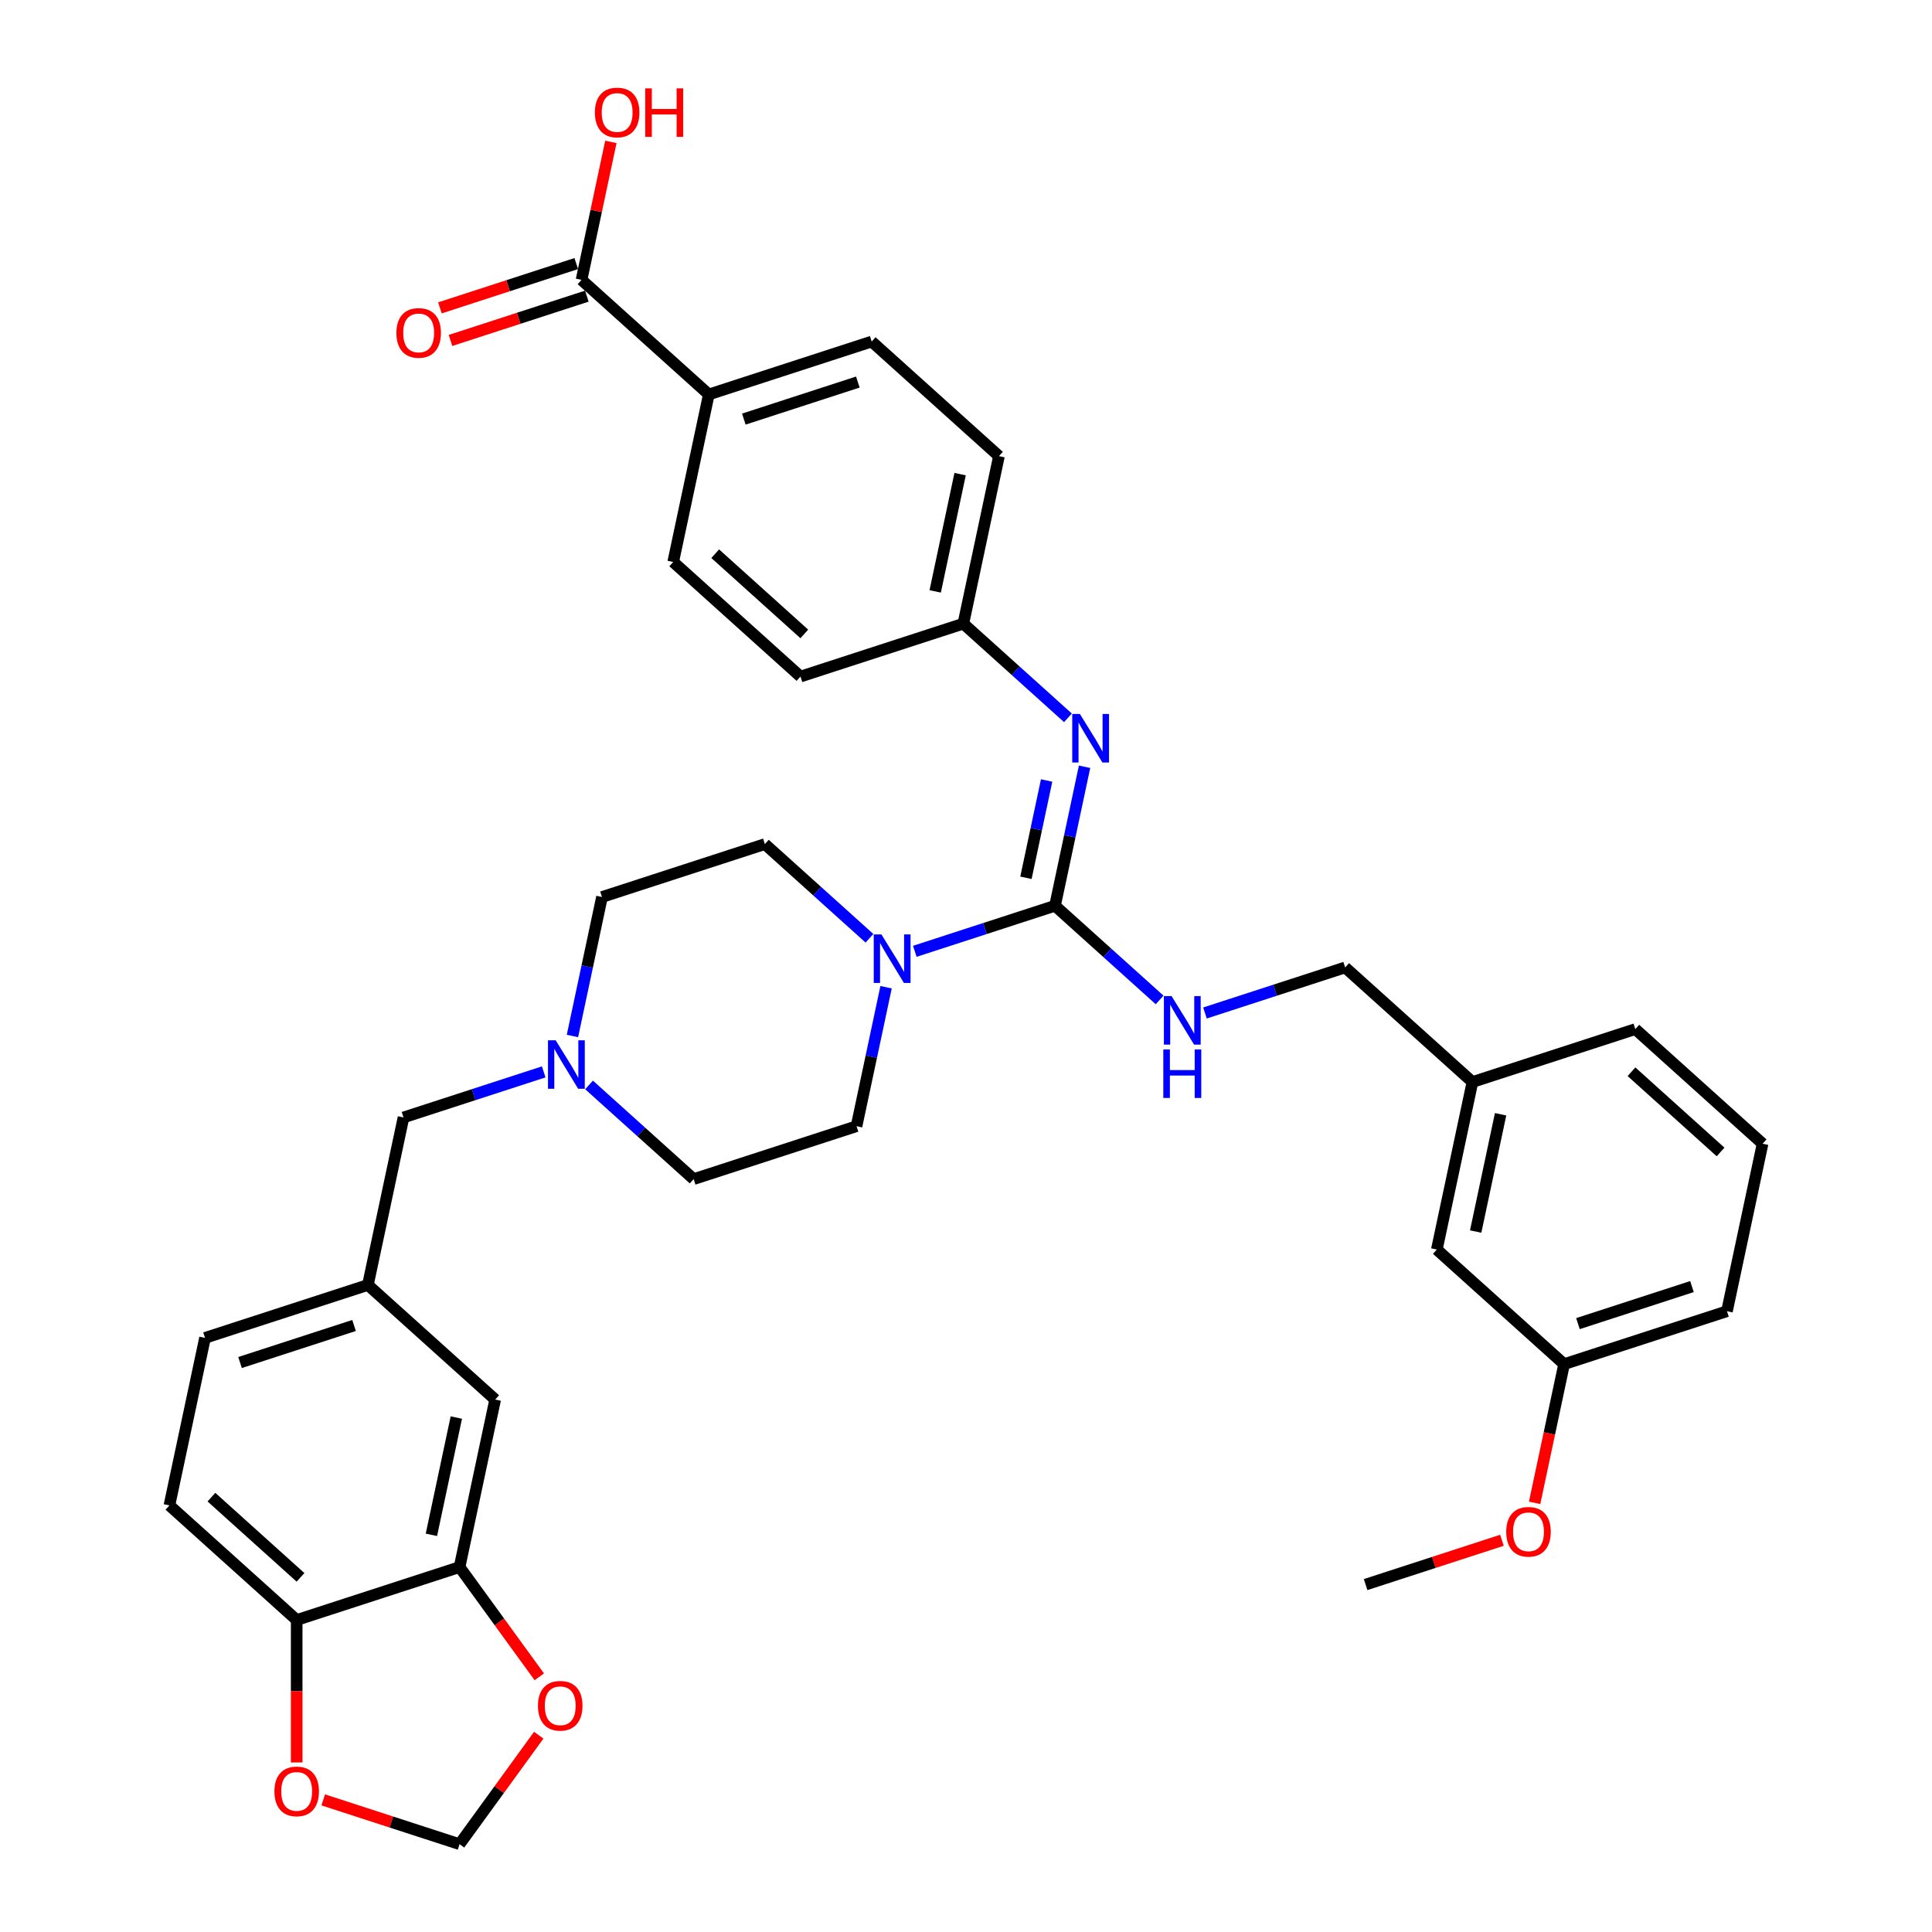 <?xml version='1.0' encoding='iso-8859-1'?>
<svg version='1.1' baseProfile='full'
              xmlns='http://www.w3.org/2000/svg'
                      xmlns:rdkit='http://www.rdkit.org/xml'
                      xmlns:xlink='http://www.w3.org/1999/xlink'
                  xml:space='preserve'
width='1000px' height='1000px' viewBox='0 0 1000 1000'>
<!-- END OF HEADER -->
<rect style='opacity:1.0;fill:#FFFFFF;stroke:none' width='1000' height='1000' x='0' y='0'> </rect>
<path class='bond-0' d='M 546.075,468.819 L 509.791,480.609' style='fill:none;fill-rule:evenodd;stroke:#000000;stroke-width:6px;stroke-linecap:butt;stroke-linejoin:miter;stroke-opacity:1' />
<path class='bond-0' d='M 509.791,480.609 L 473.506,492.398' style='fill:none;fill-rule:evenodd;stroke:#0000FF;stroke-width:6px;stroke-linecap:butt;stroke-linejoin:miter;stroke-opacity:1' />
<path class='bond-1' d='M 546.075,468.819 L 553.721,432.85' style='fill:none;fill-rule:evenodd;stroke:#000000;stroke-width:6px;stroke-linecap:butt;stroke-linejoin:miter;stroke-opacity:1' />
<path class='bond-1' d='M 553.721,432.85 L 561.366,396.88' style='fill:none;fill-rule:evenodd;stroke:#0000FF;stroke-width:6px;stroke-linecap:butt;stroke-linejoin:miter;stroke-opacity:1' />
<path class='bond-1' d='M 531.028,454.342 L 536.379,429.164' style='fill:none;fill-rule:evenodd;stroke:#000000;stroke-width:6px;stroke-linecap:butt;stroke-linejoin:miter;stroke-opacity:1' />
<path class='bond-1' d='M 536.379,429.164 L 541.731,403.985' style='fill:none;fill-rule:evenodd;stroke:#0000FF;stroke-width:6px;stroke-linecap:butt;stroke-linejoin:miter;stroke-opacity:1' />
<path class='bond-2' d='M 546.075,468.819 L 573.145,493.192' style='fill:none;fill-rule:evenodd;stroke:#000000;stroke-width:6px;stroke-linecap:butt;stroke-linejoin:miter;stroke-opacity:1' />
<path class='bond-2' d='M 573.145,493.192 L 600.214,517.566' style='fill:none;fill-rule:evenodd;stroke:#0000FF;stroke-width:6px;stroke-linecap:butt;stroke-linejoin:miter;stroke-opacity:1' />
<path class='bond-12' d='M 450.033,485.644 L 422.964,461.271' style='fill:none;fill-rule:evenodd;stroke:#0000FF;stroke-width:6px;stroke-linecap:butt;stroke-linejoin:miter;stroke-opacity:1' />
<path class='bond-12' d='M 422.964,461.271 L 395.895,436.897' style='fill:none;fill-rule:evenodd;stroke:#000000;stroke-width:6px;stroke-linecap:butt;stroke-linejoin:miter;stroke-opacity:1' />
<path class='bond-13' d='M 458.631,510.98 L 450.985,546.949' style='fill:none;fill-rule:evenodd;stroke:#0000FF;stroke-width:6px;stroke-linecap:butt;stroke-linejoin:miter;stroke-opacity:1' />
<path class='bond-13' d='M 450.985,546.949 L 443.34,582.918' style='fill:none;fill-rule:evenodd;stroke:#000000;stroke-width:6px;stroke-linecap:butt;stroke-linejoin:miter;stroke-opacity:1' />
<path class='bond-16' d='M 552.769,371.545 L 525.699,347.171' style='fill:none;fill-rule:evenodd;stroke:#0000FF;stroke-width:6px;stroke-linecap:butt;stroke-linejoin:miter;stroke-opacity:1' />
<path class='bond-16' d='M 525.699,347.171 L 498.63,322.798' style='fill:none;fill-rule:evenodd;stroke:#000000;stroke-width:6px;stroke-linecap:butt;stroke-linejoin:miter;stroke-opacity:1' />
<path class='bond-23' d='M 623.687,524.32 L 659.971,512.53' style='fill:none;fill-rule:evenodd;stroke:#0000FF;stroke-width:6px;stroke-linecap:butt;stroke-linejoin:miter;stroke-opacity:1' />
<path class='bond-23' d='M 659.971,512.53 L 696.256,500.741' style='fill:none;fill-rule:evenodd;stroke:#000000;stroke-width:6px;stroke-linecap:butt;stroke-linejoin:miter;stroke-opacity:1' />
<path class='bond-3' d='M 301.004,144.855 L 366.88,204.169' style='fill:none;fill-rule:evenodd;stroke:#000000;stroke-width:6px;stroke-linecap:butt;stroke-linejoin:miter;stroke-opacity:1' />
<path class='bond-14' d='M 298.265,136.425 L 262.982,147.889' style='fill:none;fill-rule:evenodd;stroke:#000000;stroke-width:6px;stroke-linecap:butt;stroke-linejoin:miter;stroke-opacity:1' />
<path class='bond-14' d='M 262.982,147.889 L 227.7,159.353' style='fill:none;fill-rule:evenodd;stroke:#FF0000;stroke-width:6px;stroke-linecap:butt;stroke-linejoin:miter;stroke-opacity:1' />
<path class='bond-14' d='M 303.744,153.286 L 268.461,164.75' style='fill:none;fill-rule:evenodd;stroke:#000000;stroke-width:6px;stroke-linecap:butt;stroke-linejoin:miter;stroke-opacity:1' />
<path class='bond-14' d='M 268.461,164.75 L 233.178,176.214' style='fill:none;fill-rule:evenodd;stroke:#FF0000;stroke-width:6px;stroke-linecap:butt;stroke-linejoin:miter;stroke-opacity:1' />
<path class='bond-24' d='M 301.004,144.855 L 308.593,109.152' style='fill:none;fill-rule:evenodd;stroke:#000000;stroke-width:6px;stroke-linecap:butt;stroke-linejoin:miter;stroke-opacity:1' />
<path class='bond-24' d='M 308.593,109.152 L 316.182,73.448' style='fill:none;fill-rule:evenodd;stroke:#FF0000;stroke-width:6px;stroke-linecap:butt;stroke-linejoin:miter;stroke-opacity:1' />
<path class='bond-4' d='M 304.896,561.564 L 331.965,585.937' style='fill:none;fill-rule:evenodd;stroke:#0000FF;stroke-width:6px;stroke-linecap:butt;stroke-linejoin:miter;stroke-opacity:1' />
<path class='bond-4' d='M 331.965,585.937 L 359.035,610.311' style='fill:none;fill-rule:evenodd;stroke:#000000;stroke-width:6px;stroke-linecap:butt;stroke-linejoin:miter;stroke-opacity:1' />
<path class='bond-17' d='M 281.423,554.81 L 245.138,566.599' style='fill:none;fill-rule:evenodd;stroke:#0000FF;stroke-width:6px;stroke-linecap:butt;stroke-linejoin:miter;stroke-opacity:1' />
<path class='bond-17' d='M 245.138,566.599 L 208.854,578.389' style='fill:none;fill-rule:evenodd;stroke:#000000;stroke-width:6px;stroke-linecap:butt;stroke-linejoin:miter;stroke-opacity:1' />
<path class='bond-36' d='M 296.298,536.228 L 303.944,500.259' style='fill:none;fill-rule:evenodd;stroke:#0000FF;stroke-width:6px;stroke-linecap:butt;stroke-linejoin:miter;stroke-opacity:1' />
<path class='bond-36' d='M 303.944,500.259 L 311.589,464.29' style='fill:none;fill-rule:evenodd;stroke:#000000;stroke-width:6px;stroke-linecap:butt;stroke-linejoin:miter;stroke-opacity:1' />
<path class='bond-5' d='M 237.869,811.117 L 256.299,724.41' style='fill:none;fill-rule:evenodd;stroke:#000000;stroke-width:6px;stroke-linecap:butt;stroke-linejoin:miter;stroke-opacity:1' />
<path class='bond-5' d='M 223.292,794.425 L 236.193,733.73' style='fill:none;fill-rule:evenodd;stroke:#000000;stroke-width:6px;stroke-linecap:butt;stroke-linejoin:miter;stroke-opacity:1' />
<path class='bond-7' d='M 237.869,811.117 L 258.504,839.519' style='fill:none;fill-rule:evenodd;stroke:#000000;stroke-width:6px;stroke-linecap:butt;stroke-linejoin:miter;stroke-opacity:1' />
<path class='bond-7' d='M 258.504,839.519 L 279.14,867.921' style='fill:none;fill-rule:evenodd;stroke:#FF0000;stroke-width:6px;stroke-linecap:butt;stroke-linejoin:miter;stroke-opacity:1' />
<path class='bond-39' d='M 237.869,811.117 L 153.564,838.509' style='fill:none;fill-rule:evenodd;stroke:#000000;stroke-width:6px;stroke-linecap:butt;stroke-linejoin:miter;stroke-opacity:1' />
<path class='bond-6' d='M 153.564,838.509 L 87.689,779.195' style='fill:none;fill-rule:evenodd;stroke:#000000;stroke-width:6px;stroke-linecap:butt;stroke-linejoin:miter;stroke-opacity:1' />
<path class='bond-6' d='M 155.545,816.437 L 109.433,774.917' style='fill:none;fill-rule:evenodd;stroke:#000000;stroke-width:6px;stroke-linecap:butt;stroke-linejoin:miter;stroke-opacity:1' />
<path class='bond-9' d='M 153.564,838.509 L 153.564,875.376' style='fill:none;fill-rule:evenodd;stroke:#000000;stroke-width:6px;stroke-linecap:butt;stroke-linejoin:miter;stroke-opacity:1' />
<path class='bond-9' d='M 153.564,875.376 L 153.564,912.243' style='fill:none;fill-rule:evenodd;stroke:#FF0000;stroke-width:6px;stroke-linecap:butt;stroke-linejoin:miter;stroke-opacity:1' />
<path class='bond-10' d='M 278.857,898.131 L 258.363,926.338' style='fill:none;fill-rule:evenodd;stroke:#FF0000;stroke-width:6px;stroke-linecap:butt;stroke-linejoin:miter;stroke-opacity:1' />
<path class='bond-10' d='M 258.363,926.338 L 237.869,954.545' style='fill:none;fill-rule:evenodd;stroke:#000000;stroke-width:6px;stroke-linecap:butt;stroke-linejoin:miter;stroke-opacity:1' />
<path class='bond-8' d='M 366.88,204.169 L 451.185,176.777' style='fill:none;fill-rule:evenodd;stroke:#000000;stroke-width:6px;stroke-linecap:butt;stroke-linejoin:miter;stroke-opacity:1' />
<path class='bond-8' d='M 385.004,216.922 L 444.018,197.747' style='fill:none;fill-rule:evenodd;stroke:#000000;stroke-width:6px;stroke-linecap:butt;stroke-linejoin:miter;stroke-opacity:1' />
<path class='bond-37' d='M 366.88,204.169 L 348.45,290.876' style='fill:none;fill-rule:evenodd;stroke:#000000;stroke-width:6px;stroke-linecap:butt;stroke-linejoin:miter;stroke-opacity:1' />
<path class='bond-40' d='M 167.304,931.617 L 202.586,943.081' style='fill:none;fill-rule:evenodd;stroke:#FF0000;stroke-width:6px;stroke-linecap:butt;stroke-linejoin:miter;stroke-opacity:1' />
<path class='bond-40' d='M 202.586,943.081 L 237.869,954.545' style='fill:none;fill-rule:evenodd;stroke:#000000;stroke-width:6px;stroke-linecap:butt;stroke-linejoin:miter;stroke-opacity:1' />
<path class='bond-11' d='M 256.299,724.41 L 190.424,665.096' style='fill:none;fill-rule:evenodd;stroke:#000000;stroke-width:6px;stroke-linecap:butt;stroke-linejoin:miter;stroke-opacity:1' />
<path class='bond-21' d='M 395.895,436.897 L 311.589,464.29' style='fill:none;fill-rule:evenodd;stroke:#000000;stroke-width:6px;stroke-linecap:butt;stroke-linejoin:miter;stroke-opacity:1' />
<path class='bond-22' d='M 443.34,582.918 L 359.035,610.311' style='fill:none;fill-rule:evenodd;stroke:#000000;stroke-width:6px;stroke-linecap:butt;stroke-linejoin:miter;stroke-opacity:1' />
<path class='bond-15' d='M 190.424,665.096 L 208.854,578.389' style='fill:none;fill-rule:evenodd;stroke:#000000;stroke-width:6px;stroke-linecap:butt;stroke-linejoin:miter;stroke-opacity:1' />
<path class='bond-25' d='M 190.424,665.096 L 106.119,692.488' style='fill:none;fill-rule:evenodd;stroke:#000000;stroke-width:6px;stroke-linecap:butt;stroke-linejoin:miter;stroke-opacity:1' />
<path class='bond-25' d='M 183.257,686.066 L 124.243,705.24' style='fill:none;fill-rule:evenodd;stroke:#000000;stroke-width:6px;stroke-linecap:butt;stroke-linejoin:miter;stroke-opacity:1' />
<path class='bond-27' d='M 498.63,322.798 L 414.325,350.19' style='fill:none;fill-rule:evenodd;stroke:#000000;stroke-width:6px;stroke-linecap:butt;stroke-linejoin:miter;stroke-opacity:1' />
<path class='bond-28' d='M 498.63,322.798 L 517.06,236.091' style='fill:none;fill-rule:evenodd;stroke:#000000;stroke-width:6px;stroke-linecap:butt;stroke-linejoin:miter;stroke-opacity:1' />
<path class='bond-28' d='M 484.053,306.106 L 496.954,245.411' style='fill:none;fill-rule:evenodd;stroke:#000000;stroke-width:6px;stroke-linecap:butt;stroke-linejoin:miter;stroke-opacity:1' />
<path class='bond-18' d='M 87.689,779.195 L 106.119,692.488' style='fill:none;fill-rule:evenodd;stroke:#000000;stroke-width:6px;stroke-linecap:butt;stroke-linejoin:miter;stroke-opacity:1' />
<path class='bond-19' d='M 348.45,290.876 L 414.325,350.19' style='fill:none;fill-rule:evenodd;stroke:#000000;stroke-width:6px;stroke-linecap:butt;stroke-linejoin:miter;stroke-opacity:1' />
<path class='bond-19' d='M 370.194,286.598 L 416.306,328.118' style='fill:none;fill-rule:evenodd;stroke:#000000;stroke-width:6px;stroke-linecap:butt;stroke-linejoin:miter;stroke-opacity:1' />
<path class='bond-20' d='M 451.185,176.777 L 517.06,236.091' style='fill:none;fill-rule:evenodd;stroke:#000000;stroke-width:6px;stroke-linecap:butt;stroke-linejoin:miter;stroke-opacity:1' />
<path class='bond-29' d='M 696.256,500.741 L 762.131,560.055' style='fill:none;fill-rule:evenodd;stroke:#000000;stroke-width:6px;stroke-linecap:butt;stroke-linejoin:miter;stroke-opacity:1' />
<path class='bond-26' d='M 743.701,646.762 L 762.131,560.055' style='fill:none;fill-rule:evenodd;stroke:#000000;stroke-width:6px;stroke-linecap:butt;stroke-linejoin:miter;stroke-opacity:1' />
<path class='bond-26' d='M 763.807,637.442 L 776.708,576.747' style='fill:none;fill-rule:evenodd;stroke:#000000;stroke-width:6px;stroke-linecap:butt;stroke-linejoin:miter;stroke-opacity:1' />
<path class='bond-30' d='M 743.701,646.762 L 809.576,706.076' style='fill:none;fill-rule:evenodd;stroke:#000000;stroke-width:6px;stroke-linecap:butt;stroke-linejoin:miter;stroke-opacity:1' />
<path class='bond-33' d='M 762.131,560.055 L 846.436,532.663' style='fill:none;fill-rule:evenodd;stroke:#000000;stroke-width:6px;stroke-linecap:butt;stroke-linejoin:miter;stroke-opacity:1' />
<path class='bond-31' d='M 809.576,706.076 L 801.946,741.975' style='fill:none;fill-rule:evenodd;stroke:#000000;stroke-width:6px;stroke-linecap:butt;stroke-linejoin:miter;stroke-opacity:1' />
<path class='bond-31' d='M 801.946,741.975 L 794.315,777.873' style='fill:none;fill-rule:evenodd;stroke:#FF0000;stroke-width:6px;stroke-linecap:butt;stroke-linejoin:miter;stroke-opacity:1' />
<path class='bond-38' d='M 809.576,706.076 L 893.881,678.684' style='fill:none;fill-rule:evenodd;stroke:#000000;stroke-width:6px;stroke-linecap:butt;stroke-linejoin:miter;stroke-opacity:1' />
<path class='bond-38' d='M 816.743,685.106 L 875.757,665.932' style='fill:none;fill-rule:evenodd;stroke:#000000;stroke-width:6px;stroke-linecap:butt;stroke-linejoin:miter;stroke-opacity:1' />
<path class='bond-35' d='M 777.406,797.247 L 742.123,808.711' style='fill:none;fill-rule:evenodd;stroke:#FF0000;stroke-width:6px;stroke-linecap:butt;stroke-linejoin:miter;stroke-opacity:1' />
<path class='bond-35' d='M 742.123,808.711 L 706.841,820.176' style='fill:none;fill-rule:evenodd;stroke:#000000;stroke-width:6px;stroke-linecap:butt;stroke-linejoin:miter;stroke-opacity:1' />
<path class='bond-32' d='M 912.311,591.977 L 846.436,532.663' style='fill:none;fill-rule:evenodd;stroke:#000000;stroke-width:6px;stroke-linecap:butt;stroke-linejoin:miter;stroke-opacity:1' />
<path class='bond-32' d='M 890.567,596.255 L 844.455,554.735' style='fill:none;fill-rule:evenodd;stroke:#000000;stroke-width:6px;stroke-linecap:butt;stroke-linejoin:miter;stroke-opacity:1' />
<path class='bond-34' d='M 912.311,591.977 L 893.881,678.684' style='fill:none;fill-rule:evenodd;stroke:#000000;stroke-width:6px;stroke-linecap:butt;stroke-linejoin:miter;stroke-opacity:1' />
<path  class='atom-1' d='M 456.221 483.66
L 464.447 496.956
Q 465.262 498.268, 466.574 500.644
Q 467.886 503.019, 467.957 503.161
L 467.957 483.66
L 471.29 483.66
L 471.29 508.764
L 467.851 508.764
L 459.022 494.226
Q 457.994 492.524, 456.895 490.574
Q 455.831 488.624, 455.512 488.021
L 455.512 508.764
L 452.25 508.764
L 452.25 483.66
L 456.221 483.66
' fill='#0000FF'/>
<path  class='atom-2' d='M 558.956 369.56
L 567.182 382.857
Q 567.998 384.169, 569.31 386.545
Q 570.622 388.92, 570.693 389.062
L 570.693 369.56
L 574.026 369.56
L 574.026 394.664
L 570.586 394.664
L 561.757 380.127
Q 560.729 378.425, 559.63 376.475
Q 558.566 374.524, 558.247 373.922
L 558.247 394.664
L 554.985 394.664
L 554.985 369.56
L 558.956 369.56
' fill='#0000FF'/>
<path  class='atom-3' d='M 606.401 515.581
L 614.627 528.878
Q 615.443 530.19, 616.755 532.566
Q 618.067 534.941, 618.138 535.083
L 618.138 515.581
L 621.471 515.581
L 621.471 540.685
L 618.031 540.685
L 609.202 526.148
Q 608.174 524.446, 607.075 522.496
Q 606.011 520.545, 605.692 519.943
L 605.692 540.685
L 602.43 540.685
L 602.43 515.581
L 606.401 515.581
' fill='#0000FF'/>
<path  class='atom-3' d='M 602.129 543.196
L 605.533 543.196
L 605.533 553.868
L 618.368 553.868
L 618.368 543.196
L 621.772 543.196
L 621.772 568.3
L 618.368 568.3
L 618.368 556.705
L 605.533 556.705
L 605.533 568.3
L 602.129 568.3
L 602.129 543.196
' fill='#0000FF'/>
<path  class='atom-5' d='M 287.61 538.444
L 295.836 551.741
Q 296.652 553.053, 297.964 555.429
Q 299.276 557.804, 299.347 557.946
L 299.347 538.444
L 302.68 538.444
L 302.68 563.548
L 299.24 563.548
L 290.411 549.011
Q 289.383 547.309, 288.284 545.359
Q 287.22 543.409, 286.901 542.806
L 286.901 563.548
L 283.639 563.548
L 283.639 538.444
L 287.61 538.444
' fill='#0000FF'/>
<path  class='atom-8' d='M 278.449 882.902
Q 278.449 876.874, 281.427 873.506
Q 284.406 870.137, 289.973 870.137
Q 295.539 870.137, 298.518 873.506
Q 301.496 876.874, 301.496 882.902
Q 301.496 889.001, 298.482 892.476
Q 295.469 895.915, 289.973 895.915
Q 284.441 895.915, 281.427 892.476
Q 278.449 889.036, 278.449 882.902
M 289.973 893.078
Q 293.802 893.078, 295.859 890.525
Q 297.951 887.937, 297.951 882.902
Q 297.951 877.973, 295.859 875.491
Q 293.802 872.974, 289.973 872.974
Q 286.143 872.974, 284.051 875.456
Q 281.995 877.938, 281.995 882.902
Q 281.995 887.972, 284.051 890.525
Q 286.143 893.078, 289.973 893.078
' fill='#FF0000'/>
<path  class='atom-10' d='M 142.04 927.224
Q 142.04 921.196, 145.018 917.828
Q 147.997 914.459, 153.564 914.459
Q 159.131 914.459, 162.109 917.828
Q 165.087 921.196, 165.087 927.224
Q 165.087 933.323, 162.074 936.797
Q 159.06 940.237, 153.564 940.237
Q 148.032 940.237, 145.018 936.797
Q 142.04 933.358, 142.04 927.224
M 153.564 937.4
Q 157.393 937.4, 159.45 934.847
Q 161.542 932.259, 161.542 927.224
Q 161.542 922.295, 159.45 919.813
Q 157.393 917.296, 153.564 917.296
Q 149.734 917.296, 147.642 919.778
Q 145.586 922.26, 145.586 927.224
Q 145.586 932.294, 147.642 934.847
Q 149.734 937.4, 153.564 937.4
' fill='#FF0000'/>
<path  class='atom-15' d='M 205.175 172.318
Q 205.175 166.291, 208.154 162.922
Q 211.132 159.554, 216.699 159.554
Q 222.266 159.554, 225.244 162.922
Q 228.223 166.291, 228.223 172.318
Q 228.223 178.417, 225.209 181.892
Q 222.195 185.331, 216.699 185.331
Q 211.168 185.331, 208.154 181.892
Q 205.175 178.453, 205.175 172.318
M 216.699 182.495
Q 220.529 182.495, 222.585 179.942
Q 224.677 177.353, 224.677 172.318
Q 224.677 167.39, 222.585 164.908
Q 220.529 162.39, 216.699 162.39
Q 212.87 162.39, 210.778 164.872
Q 208.721 167.354, 208.721 172.318
Q 208.721 177.389, 210.778 179.942
Q 212.87 182.495, 216.699 182.495
' fill='#FF0000'/>
<path  class='atom-25' d='M 307.911 58.219
Q 307.911 52.191, 310.889 48.823
Q 313.868 45.455, 319.435 45.455
Q 325.001 45.455, 327.98 48.823
Q 330.958 52.191, 330.958 58.219
Q 330.958 64.318, 327.944 67.793
Q 324.93 71.232, 319.435 71.232
Q 313.903 71.232, 310.889 67.793
Q 307.911 64.353, 307.911 58.219
M 319.435 68.396
Q 323.264 68.396, 325.321 65.843
Q 327.413 63.254, 327.413 58.219
Q 327.413 53.291, 325.321 50.809
Q 323.264 48.291, 319.435 48.291
Q 315.605 48.291, 313.513 50.773
Q 311.457 53.255, 311.457 58.219
Q 311.457 63.29, 313.513 65.843
Q 315.605 68.396, 319.435 68.396
' fill='#FF0000'/>
<path  class='atom-25' d='M 333.972 45.738
L 337.376 45.738
L 337.376 56.411
L 350.212 56.411
L 350.212 45.738
L 353.616 45.738
L 353.616 70.842
L 350.212 70.842
L 350.212 59.248
L 337.376 59.248
L 337.376 70.842
L 333.972 70.842
L 333.972 45.738
' fill='#FF0000'/>
<path  class='atom-32' d='M 779.622 792.854
Q 779.622 786.826, 782.601 783.458
Q 785.579 780.089, 791.146 780.089
Q 796.713 780.089, 799.691 783.458
Q 802.67 786.826, 802.67 792.854
Q 802.67 798.953, 799.656 802.428
Q 796.642 805.867, 791.146 805.867
Q 785.615 805.867, 782.601 802.428
Q 779.622 798.988, 779.622 792.854
M 791.146 803.03
Q 794.975 803.03, 797.032 800.477
Q 799.124 797.889, 799.124 792.854
Q 799.124 787.925, 797.032 785.443
Q 794.975 782.926, 791.146 782.926
Q 787.317 782.926, 785.225 785.408
Q 783.168 787.89, 783.168 792.854
Q 783.168 797.924, 785.225 800.477
Q 787.317 803.03, 791.146 803.03
' fill='#FF0000'/>
</svg>
